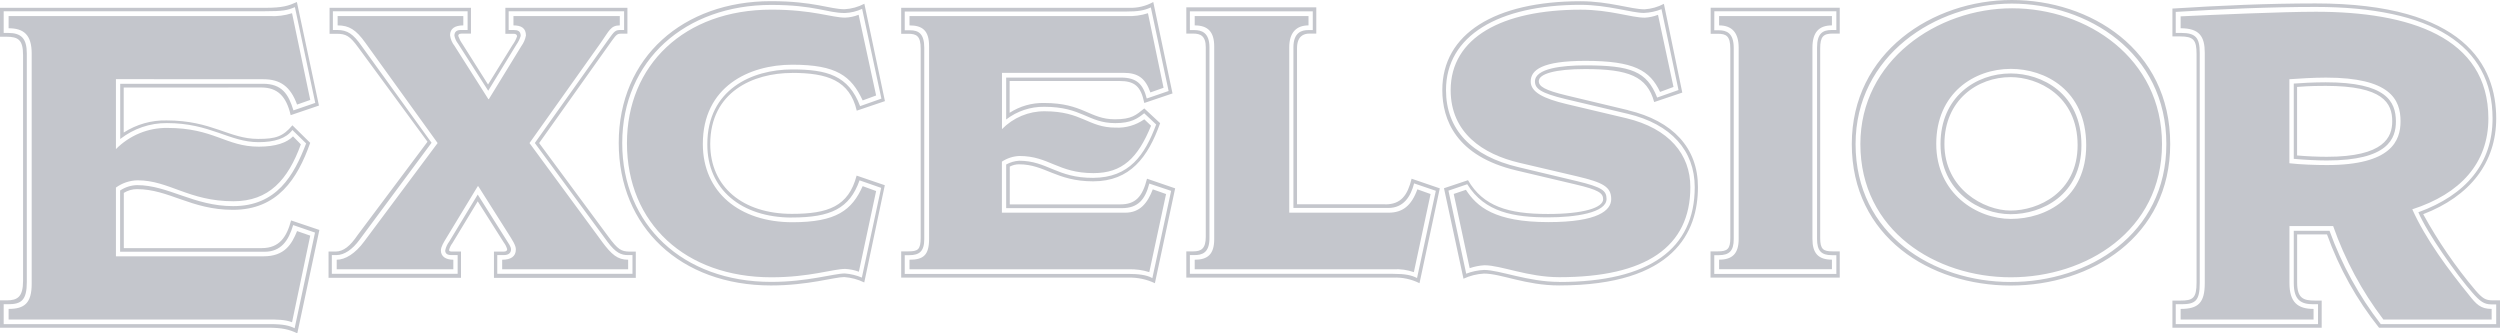 <svg width="120" height="16" viewBox="0 0 120 16" fill="none" xmlns="http://www.w3.org/2000/svg">
<g clip-path="url(#clip0)">
<path fill-rule="evenodd" clip-rule="evenodd" d="M111.634 3.95C111.062 3.95 110.398 3.986 110.101 4.012V7.624C110.574 7.669 111.215 7.703 111.69 7.703C114.635 7.703 115.004 6.653 115.004 5.821C114.995 4.862 114.534 3.95 111.634 3.95ZM111.682 7.526C111.256 7.526 110.707 7.503 110.26 7.462V4.172C110.543 4.158 110.774 4.122 111.634 4.122C114.387 4.122 114.827 4.943 114.827 5.821C114.827 6.583 114.444 7.526 111.682 7.526ZM96.511 3.526C94.854 3.526 93.145 4.644 93.145 6.914C93.145 9.185 95.008 10.281 96.511 10.281C98.014 10.281 99.909 9.363 99.909 6.968C99.909 4.464 97.994 3.526 96.511 3.526ZM96.511 10.107C95.232 10.107 93.332 9.066 93.332 6.914C93.332 4.797 94.921 3.702 96.511 3.702C97.802 3.702 99.725 4.572 99.725 6.968C99.725 9.251 97.823 10.107 96.511 10.107ZM119.657 14.417C119.304 14.417 119.163 14.327 118.818 13.931C117.866 12.803 117.027 11.581 116.314 10.281C118.561 9.419 119.818 7.804 119.818 5.686C119.818 3.165 118.312 0.164 111.147 0.164C108.866 0.164 106.555 0.265 104.276 0.411V1.748H104.645C105.292 1.748 105.435 1.919 105.435 2.598V13.558C105.435 14.32 105.258 14.428 104.658 14.428H104.276V15.73H111.441V14.428H111.116C110.558 14.428 110.263 14.315 110.263 13.558V11.25H111.696C112.278 12.874 113.122 14.388 114.193 15.73H120.004V14.417H119.657ZM119.818 15.557H114.276C113.23 14.206 112.4 12.695 111.818 11.079H110.101V13.585C110.101 14.414 110.454 14.603 111.039 14.603H111.265V15.557H104.435V14.603H104.704C105.385 14.603 105.587 14.437 105.587 13.585V2.532C105.587 1.811 105.391 1.581 104.704 1.581H104.435V0.571C106.641 0.436 108.909 0.333 111.147 0.333C116.717 0.333 119.643 2.17 119.643 5.686C119.643 7.815 118.393 9.349 116.081 10.188C116.503 11.194 117.939 13.216 118.674 14.048C119.043 14.47 119.239 14.61 119.583 14.61H119.818V15.557ZM96.567 0C92.761 0 88.886 2.521 88.886 6.914C88.886 11.362 92.636 13.706 96.511 13.706C100.386 13.706 104.17 11.365 104.17 6.914C104.17 2.341 100.297 0 96.567 0ZM96.511 13.535C92.802 13.535 89.068 11.263 89.068 6.914C89.068 2.672 92.899 0.173 96.567 0.173C100.191 0.173 103.985 2.514 103.985 6.914C103.987 11.263 100.235 13.535 96.511 13.535ZM82.112 1.621H82.442C82.859 1.621 83.055 1.721 83.055 2.341V11.423C83.055 11.95 82.917 12.066 82.458 12.066H82.105V13.326H88.307V12.066H87.965C87.514 12.066 87.369 11.963 87.369 11.423V2.321C87.369 1.752 87.527 1.612 87.965 1.612H88.307V0.371H82.112V1.621ZM82.288 0.54H88.145V1.44H87.924C87.488 1.44 87.218 1.606 87.218 2.283V11.466C87.218 12.048 87.431 12.248 87.924 12.248H88.145V13.148H82.285V12.248H82.502C83.007 12.248 83.219 12.04 83.219 11.479V2.296C83.219 1.576 82.866 1.453 82.502 1.453H82.285L82.288 0.54ZM78.15 5.288L75.187 4.579C74.138 4.327 73.862 4.145 73.862 3.896C73.862 3.549 74.629 3.315 76.091 3.315C78.17 3.315 79.062 3.661 79.401 4.899L80.75 4.444L79.867 0.184C79.579 0.337 79.263 0.426 78.94 0.447C78.284 0.447 77.234 0.059 75.86 0.059C71.752 0.063 69.231 1.621 69.231 4.321C69.231 5.738 69.881 7.498 72.797 8.184L75.637 8.855C76.722 9.111 76.951 9.266 76.951 9.563C76.951 9.972 75.999 10.271 74.302 10.271C72.384 10.271 71.194 9.9 70.464 8.65L69.311 9.035L70.247 13.378C70.557 13.234 70.892 13.15 71.233 13.132C72.057 13.132 73.234 13.701 74.839 13.701C80.377 13.701 81.501 11.115 81.501 8.983C81.506 7.103 80.296 5.803 78.147 5.292L78.15 5.288ZM74.848 13.531C73.341 13.531 71.972 12.957 71.241 12.957C70.946 12.969 70.654 13.029 70.378 13.137L69.526 9.151L70.427 8.843C71.266 10.198 72.67 10.433 74.313 10.433C75.593 10.433 77.114 10.22 77.114 9.55C77.114 9.151 76.903 8.985 75.69 8.693L72.889 8.025C70.623 7.492 69.408 6.212 69.408 4.321C69.408 1.72 71.925 0.232 75.86 0.232C77.174 0.232 78.32 0.621 78.903 0.621C79.194 0.61 79.481 0.549 79.752 0.441L80.568 4.321L79.544 4.682C79.046 3.421 78.29 3.138 76.088 3.138C74.985 3.138 73.678 3.281 73.678 3.909C73.678 4.248 73.935 4.464 75.146 4.755L78.133 5.463C80.218 5.958 81.347 7.235 81.347 8.987C81.347 11.932 79.192 13.535 74.844 13.535L74.848 13.531ZM66.496 9.806H62.257V2.321C62.257 1.736 62.572 1.612 62.852 1.612H63.182V0.351H56.943V1.612H57.271C57.616 1.612 57.877 1.718 57.877 2.269V11.369C57.877 11.925 57.665 12.066 57.284 12.066H56.943V13.326H66.867C67.305 13.304 67.742 13.397 68.136 13.594L69.11 9.041L67.757 8.578C67.562 9.376 67.248 9.81 66.492 9.81L66.496 9.806ZM68.919 9.158L68.018 13.346C67.751 13.209 67.457 13.144 66.87 13.144H57.114V12.244H57.331C57.685 12.244 58.054 12.152 58.054 11.435V2.272C58.054 1.552 57.663 1.444 57.331 1.444H57.114V0.544H63.013V1.444H62.791C62.495 1.444 62.084 1.545 62.084 2.272V9.982H66.641C67.366 9.982 67.714 9.442 67.877 8.803L68.919 9.158ZM12.539 4.199C13.331 4.199 13.746 4.631 13.952 5.528L15.31 5.067L14.251 0.097C13.852 0.277 13.571 0.375 12.73 0.375H0V1.763H0.304C0.876 1.763 1.107 1.912 1.107 2.645V13.486C1.107 14.253 0.834 14.417 0.332 14.417H0V15.73H12.836C13.543 15.73 13.875 15.809 14.27 16L15.33 11.038L13.972 10.58C13.767 11.364 13.415 11.909 12.571 11.909H5.943V9.259C6.134 9.141 6.352 9.078 6.575 9.079C8.11 9.079 9.171 10.072 11.181 10.072C13.318 10.072 14.279 8.589 14.89 6.857L14.035 6.014C13.585 6.554 13.23 6.668 12.393 6.668C10.989 6.668 10.176 5.78 7.997 5.78C7.269 5.764 6.553 5.967 5.938 6.363V4.203L12.539 4.199ZM8.008 5.908C10.099 5.908 11.01 6.824 12.407 6.824C13.179 6.824 13.737 6.644 14.035 6.241L14.694 6.885C14.108 8.421 13.281 9.894 11.188 9.894C9.306 9.894 8.073 8.886 6.579 8.886C6.289 8.893 6.007 8.983 5.765 9.145V12.084H12.697C13.484 12.084 13.852 11.558 14.072 10.803L15.12 11.164L14.143 15.755C13.89 15.631 13.613 15.557 12.954 15.557H0.177V14.603H0.394C1.028 14.603 1.287 14.408 1.287 13.535V2.573C1.287 1.842 1.017 1.581 0.394 1.581H0.177V0.54H12.682C13.597 0.54 13.802 0.493 14.155 0.342L15.132 4.939L14.085 5.299C13.852 4.527 13.539 4.021 12.622 4.021H5.77V6.673C6.414 6.171 7.203 5.902 8.013 5.908H8.008ZM53.778 9.81H48.469V7.996C48.608 7.924 48.762 7.886 48.918 7.887C50.154 7.887 50.703 8.704 52.473 8.704C54.242 8.704 55.103 7.55 55.687 5.913L54.926 5.204C54.523 5.528 54.324 5.726 53.513 5.726C52.298 5.726 52.001 4.943 50.117 4.943C49.532 4.931 48.956 5.095 48.462 5.414V3.887H53.723C54.463 3.887 54.76 4.136 54.926 4.943L56.281 4.485L55.357 0.097C54.998 0.296 54.594 0.391 54.186 0.375H43.257V1.621H43.584C43.997 1.621 44.193 1.723 44.193 2.341V11.407C44.193 11.988 44.056 12.066 43.596 12.066H43.257V13.326H54.154C54.596 13.312 55.034 13.404 55.435 13.594L56.408 9.041L55.057 8.578C54.834 9.46 54.493 9.81 53.778 9.81ZM56.214 9.161L55.313 13.35C55.027 13.186 54.606 13.148 54.154 13.148H43.427V12.248H43.646C44.123 12.248 44.365 12.068 44.365 11.479V2.296C44.365 1.619 44.094 1.453 43.679 1.453H43.427V0.553H54.055C54.617 0.553 54.922 0.506 55.24 0.355L56.093 4.368L55.044 4.728C54.868 4.035 54.557 3.724 53.808 3.724H48.296V5.735C48.822 5.331 49.465 5.117 50.124 5.126C51.945 5.126 52.227 5.91 53.534 5.91C54.294 5.91 54.594 5.695 54.922 5.436L55.496 5.976C54.949 7.444 54.212 8.526 52.473 8.537C50.733 8.547 50.27 7.715 48.918 7.715C48.7 7.728 48.488 7.79 48.296 7.896V9.991H53.852C54.629 9.991 54.972 9.57 55.166 8.812L56.214 9.161ZM29.19 11.344L25.879 6.867L29.384 1.936C29.591 1.646 29.653 1.615 29.812 1.615H30.116V0.375H24.258V1.621H24.658C24.757 1.621 24.819 1.666 24.819 1.745C24.768 1.894 24.694 2.035 24.6 2.161L23.426 4.057L22.189 2.099C22.108 1.985 22.044 1.86 21.997 1.727C21.997 1.678 22.009 1.613 22.154 1.613H22.606V0.373H15.819V1.621H16.148C16.61 1.621 16.792 1.721 17.207 2.292L20.52 6.804L17.165 11.284C16.812 11.808 16.485 12.075 16.105 12.075H15.77V13.335H22.128V12.075H21.686C21.591 12.075 21.555 12.039 21.555 12.001C21.585 11.883 21.639 11.773 21.712 11.677L22.931 9.664L24.185 11.644C24.258 11.739 24.312 11.847 24.344 11.963C24.344 12.031 24.295 12.078 24.167 12.078H23.71V13.339H30.518V12.078H30.211C29.821 12.064 29.671 11.997 29.19 11.344ZM30.359 13.144H23.869V12.244H24.185C24.439 12.244 24.528 12.116 24.528 11.974C24.528 11.832 24.418 11.695 24.295 11.498L22.931 9.338L21.568 11.587C21.47 11.715 21.402 11.864 21.37 12.023C21.37 12.17 21.469 12.244 21.661 12.244H21.967V13.144H15.928V12.244H16.148C16.526 12.244 16.916 11.974 17.255 11.513L20.715 6.853L17.359 2.209C16.955 1.63 16.674 1.44 16.195 1.44H15.978V0.54H22.445V1.44H22.113C21.937 1.44 21.811 1.514 21.811 1.712C21.839 1.854 21.899 1.986 21.988 2.098L23.434 4.356L24.787 2.144C24.878 2.017 24.948 1.875 24.994 1.725C24.994 1.487 24.849 1.44 24.653 1.44H24.416V0.54H29.957V1.44H29.821C29.542 1.44 29.512 1.458 29.167 1.948L25.672 6.864L29.153 11.596C29.559 12.15 29.83 12.244 30.139 12.244H30.359V13.144ZM38.016 3.499C39.716 3.499 40.783 3.859 41.124 5.312L42.477 4.854L41.489 0.18C41.194 0.335 40.87 0.425 40.538 0.443C39.831 0.443 39.068 0.056 37.005 0.056C32.812 0.056 29.699 2.735 29.699 6.86C29.699 10.906 32.676 13.702 37.005 13.702C38.793 13.702 40.047 13.299 40.523 13.299C40.857 13.323 41.183 13.411 41.484 13.558L42.471 8.891L41.118 8.429C40.73 9.91 39.746 10.265 38.01 10.265C35.658 10.265 34.091 8.972 34.091 6.911C34.096 4.408 36.154 3.502 38.016 3.502V3.499ZM38.016 10.44C39.872 10.44 40.783 10.008 41.258 8.657L42.295 9.017L41.369 13.324C41.108 13.214 40.832 13.147 40.55 13.126C40.031 13.126 38.764 13.531 37.018 13.531C32.779 13.531 29.867 10.789 29.867 6.869C29.867 2.883 32.91 0.236 37.018 0.236C39.107 0.236 39.707 0.625 40.55 0.625C40.837 0.615 41.12 0.547 41.382 0.425L42.307 4.734L41.285 5.094C40.732 3.617 39.686 3.333 38.028 3.333C36.085 3.333 33.952 4.302 33.952 6.918C33.939 9.079 35.577 10.443 38.016 10.443V10.44Z" fill="#C4C6CC"/>
<path d="M82.516 1.219C83.141 1.219 83.456 1.579 83.456 2.289V11.472C83.456 12.172 83.155 12.464 82.516 12.464V12.921H87.933V12.464C87.278 12.464 86.997 12.154 86.997 11.472V2.289C86.997 1.568 87.293 1.219 87.933 1.219V0.771H82.516V1.219ZM78.062 5.674L75.187 4.993C74.09 4.732 73.474 4.422 73.474 3.913C73.474 3.358 74.019 2.921 76.102 2.921C78.44 2.921 79.196 3.38 79.683 4.413L80.328 4.174L79.584 0.711C79.382 0.79 79.17 0.836 78.954 0.848C78.283 0.848 77.304 0.465 75.87 0.465C72.1 0.465 69.632 1.806 69.632 4.325C69.632 6.381 71.181 7.402 72.924 7.813L75.697 8.463C76.933 8.758 77.338 8.96 77.338 9.556C77.338 10.096 76.711 10.661 74.32 10.661C71.739 10.661 70.885 9.916 70.364 9.111L69.779 9.309L70.544 12.872C70.772 12.794 71.01 12.747 71.25 12.732C72.052 12.732 73.331 13.305 74.851 13.305C78.989 13.305 81.137 11.864 81.137 8.983C81.138 7.415 80.121 6.167 78.062 5.674ZM66.653 10.209H61.884V2.272C61.884 1.574 62.215 1.219 62.808 1.219V0.771H57.346V1.219C57.972 1.219 58.282 1.522 58.282 2.224V11.484C58.282 12.219 57.955 12.467 57.346 12.467V12.925H66.882C67.216 12.905 67.55 12.953 67.866 13.063L68.668 9.314L68.034 9.088C67.753 9.867 67.331 10.209 66.649 10.209H66.653ZM54.013 10.209H48.091V7.759C48.341 7.594 48.63 7.5 48.928 7.487C50.355 7.487 50.777 8.31 52.487 8.31C53.871 8.31 54.617 7.589 55.251 6.036L54.926 5.726C54.524 6.009 54.042 6.149 53.554 6.126C52.224 6.126 51.948 5.341 50.143 5.341C49.763 5.338 49.386 5.413 49.035 5.56C48.683 5.707 48.364 5.924 48.095 6.198V3.497H53.94C54.613 3.497 54.975 3.742 55.219 4.437L55.851 4.213L55.102 0.634C54.771 0.742 54.424 0.788 54.076 0.771H43.656V1.219C44.271 1.219 44.596 1.462 44.596 2.209V11.475C44.596 12.255 44.312 12.467 43.656 12.467V12.925H54.168C54.506 12.914 54.843 12.96 55.166 13.063L55.971 9.314L55.334 9.088C55.083 9.738 54.728 10.209 54.009 10.209H54.013ZM38.035 3.106C40.154 3.106 40.861 3.646 41.408 4.82L42.054 4.583L41.214 0.709C41.008 0.791 40.79 0.838 40.569 0.846C39.91 0.846 39.027 0.463 37.023 0.463C32.844 0.463 30.094 3.131 30.094 6.867C30.094 10.739 32.92 13.31 37.023 13.31C38.868 13.31 39.981 12.908 40.569 12.908C40.794 12.919 41.015 12.964 41.226 13.043L42.054 9.17L41.408 8.935C40.892 10.089 40.147 10.667 38.035 10.667C35.502 10.667 33.736 9.226 33.736 6.914C33.733 4.161 35.949 3.106 38.031 3.106H38.035ZM28.888 11.587L25.416 6.867L28.839 2.049C29.243 1.478 29.31 1.219 29.75 1.219V0.771H24.646V1.219C25.024 1.219 25.245 1.352 25.245 1.703C25.211 1.887 25.137 2.06 25.027 2.209L23.466 4.757H23.44L21.822 2.209C21.702 2.061 21.626 1.881 21.603 1.691C21.603 1.379 21.826 1.219 22.239 1.219V0.771H16.206V1.219C16.755 1.219 17.089 1.426 17.534 2.049L21.006 6.867L17.484 11.587C17.052 12.176 16.568 12.467 16.162 12.467V12.925H21.76V12.467C21.407 12.467 21.163 12.318 21.163 12.023C21.163 11.842 21.306 11.619 21.433 11.41L22.931 8.94H22.959L24.372 11.174C24.6 11.535 24.761 11.772 24.761 11.974C24.761 12.318 24.51 12.467 24.104 12.467V12.925H30.151V12.467C29.644 12.467 29.36 12.226 28.885 11.587H28.888ZM12.64 3.803C13.449 3.803 13.943 4.149 14.259 5.02L14.892 4.797L14.018 0.634C13.668 0.746 13.301 0.793 12.935 0.771H0.413V1.356C1.144 1.356 1.521 1.675 1.521 2.573V13.621C1.521 14.56 1.167 14.828 0.413 14.828V15.336H12.871C13.248 15.336 13.696 15.336 14.018 15.469L14.892 11.311L14.259 11.092C14.003 11.733 13.654 12.303 12.652 12.303H5.565V9.003C5.868 8.783 6.23 8.662 6.602 8.655C8.119 8.655 9.057 9.66 11.204 9.66C12.908 9.66 13.822 8.632 14.441 6.93L14.065 6.545C13.774 6.846 13.244 7.04 12.421 7.04C10.832 7.04 10.273 6.14 8.023 6.14C7.568 6.136 7.116 6.223 6.694 6.398C6.272 6.572 5.888 6.831 5.565 7.157V3.799L12.64 3.803ZM118.506 14.154C117.533 12.953 116.445 11.504 115.79 10.047C118.098 9.304 119.442 7.831 119.442 5.688C119.442 1.763 115.625 0.564 111.162 0.564C109.548 0.564 106.267 0.709 104.67 0.785V1.356C105.571 1.356 105.829 1.748 105.829 2.537V13.587C105.829 14.54 105.516 14.828 104.67 14.828V15.336H111.051V14.828C110.304 14.828 109.894 14.524 109.894 13.587V10.85H111.991C112.557 12.466 113.371 13.979 114.401 15.336H119.599V14.828C119.06 14.828 118.859 14.599 118.506 14.154ZM111.692 7.923C111.148 7.923 110.399 7.896 109.891 7.836V3.803C110.336 3.77 111.062 3.725 111.644 3.725C114.728 3.725 115.226 4.772 115.226 5.821C115.226 6.745 114.797 7.923 111.692 7.923ZM96.581 0.398C92.984 0.398 89.298 2.904 89.298 6.914C89.298 11.079 92.922 13.31 96.519 13.31C100.117 13.31 103.776 11.095 103.776 6.914C103.776 2.786 100.177 0.398 96.581 0.398ZM96.519 10.508C94.889 10.508 92.94 9.289 92.94 6.907C92.94 4.478 94.753 3.306 96.519 3.306C98.153 3.306 100.138 4.312 100.138 6.97C100.138 9.476 98.226 10.508 96.519 10.508Z" fill="#C4C6CC"/>
</g>
<defs>
<clipPath id="clip0">
<rect width="120" height="16" fill="white"/>
</clipPath>
</defs>
</svg>
